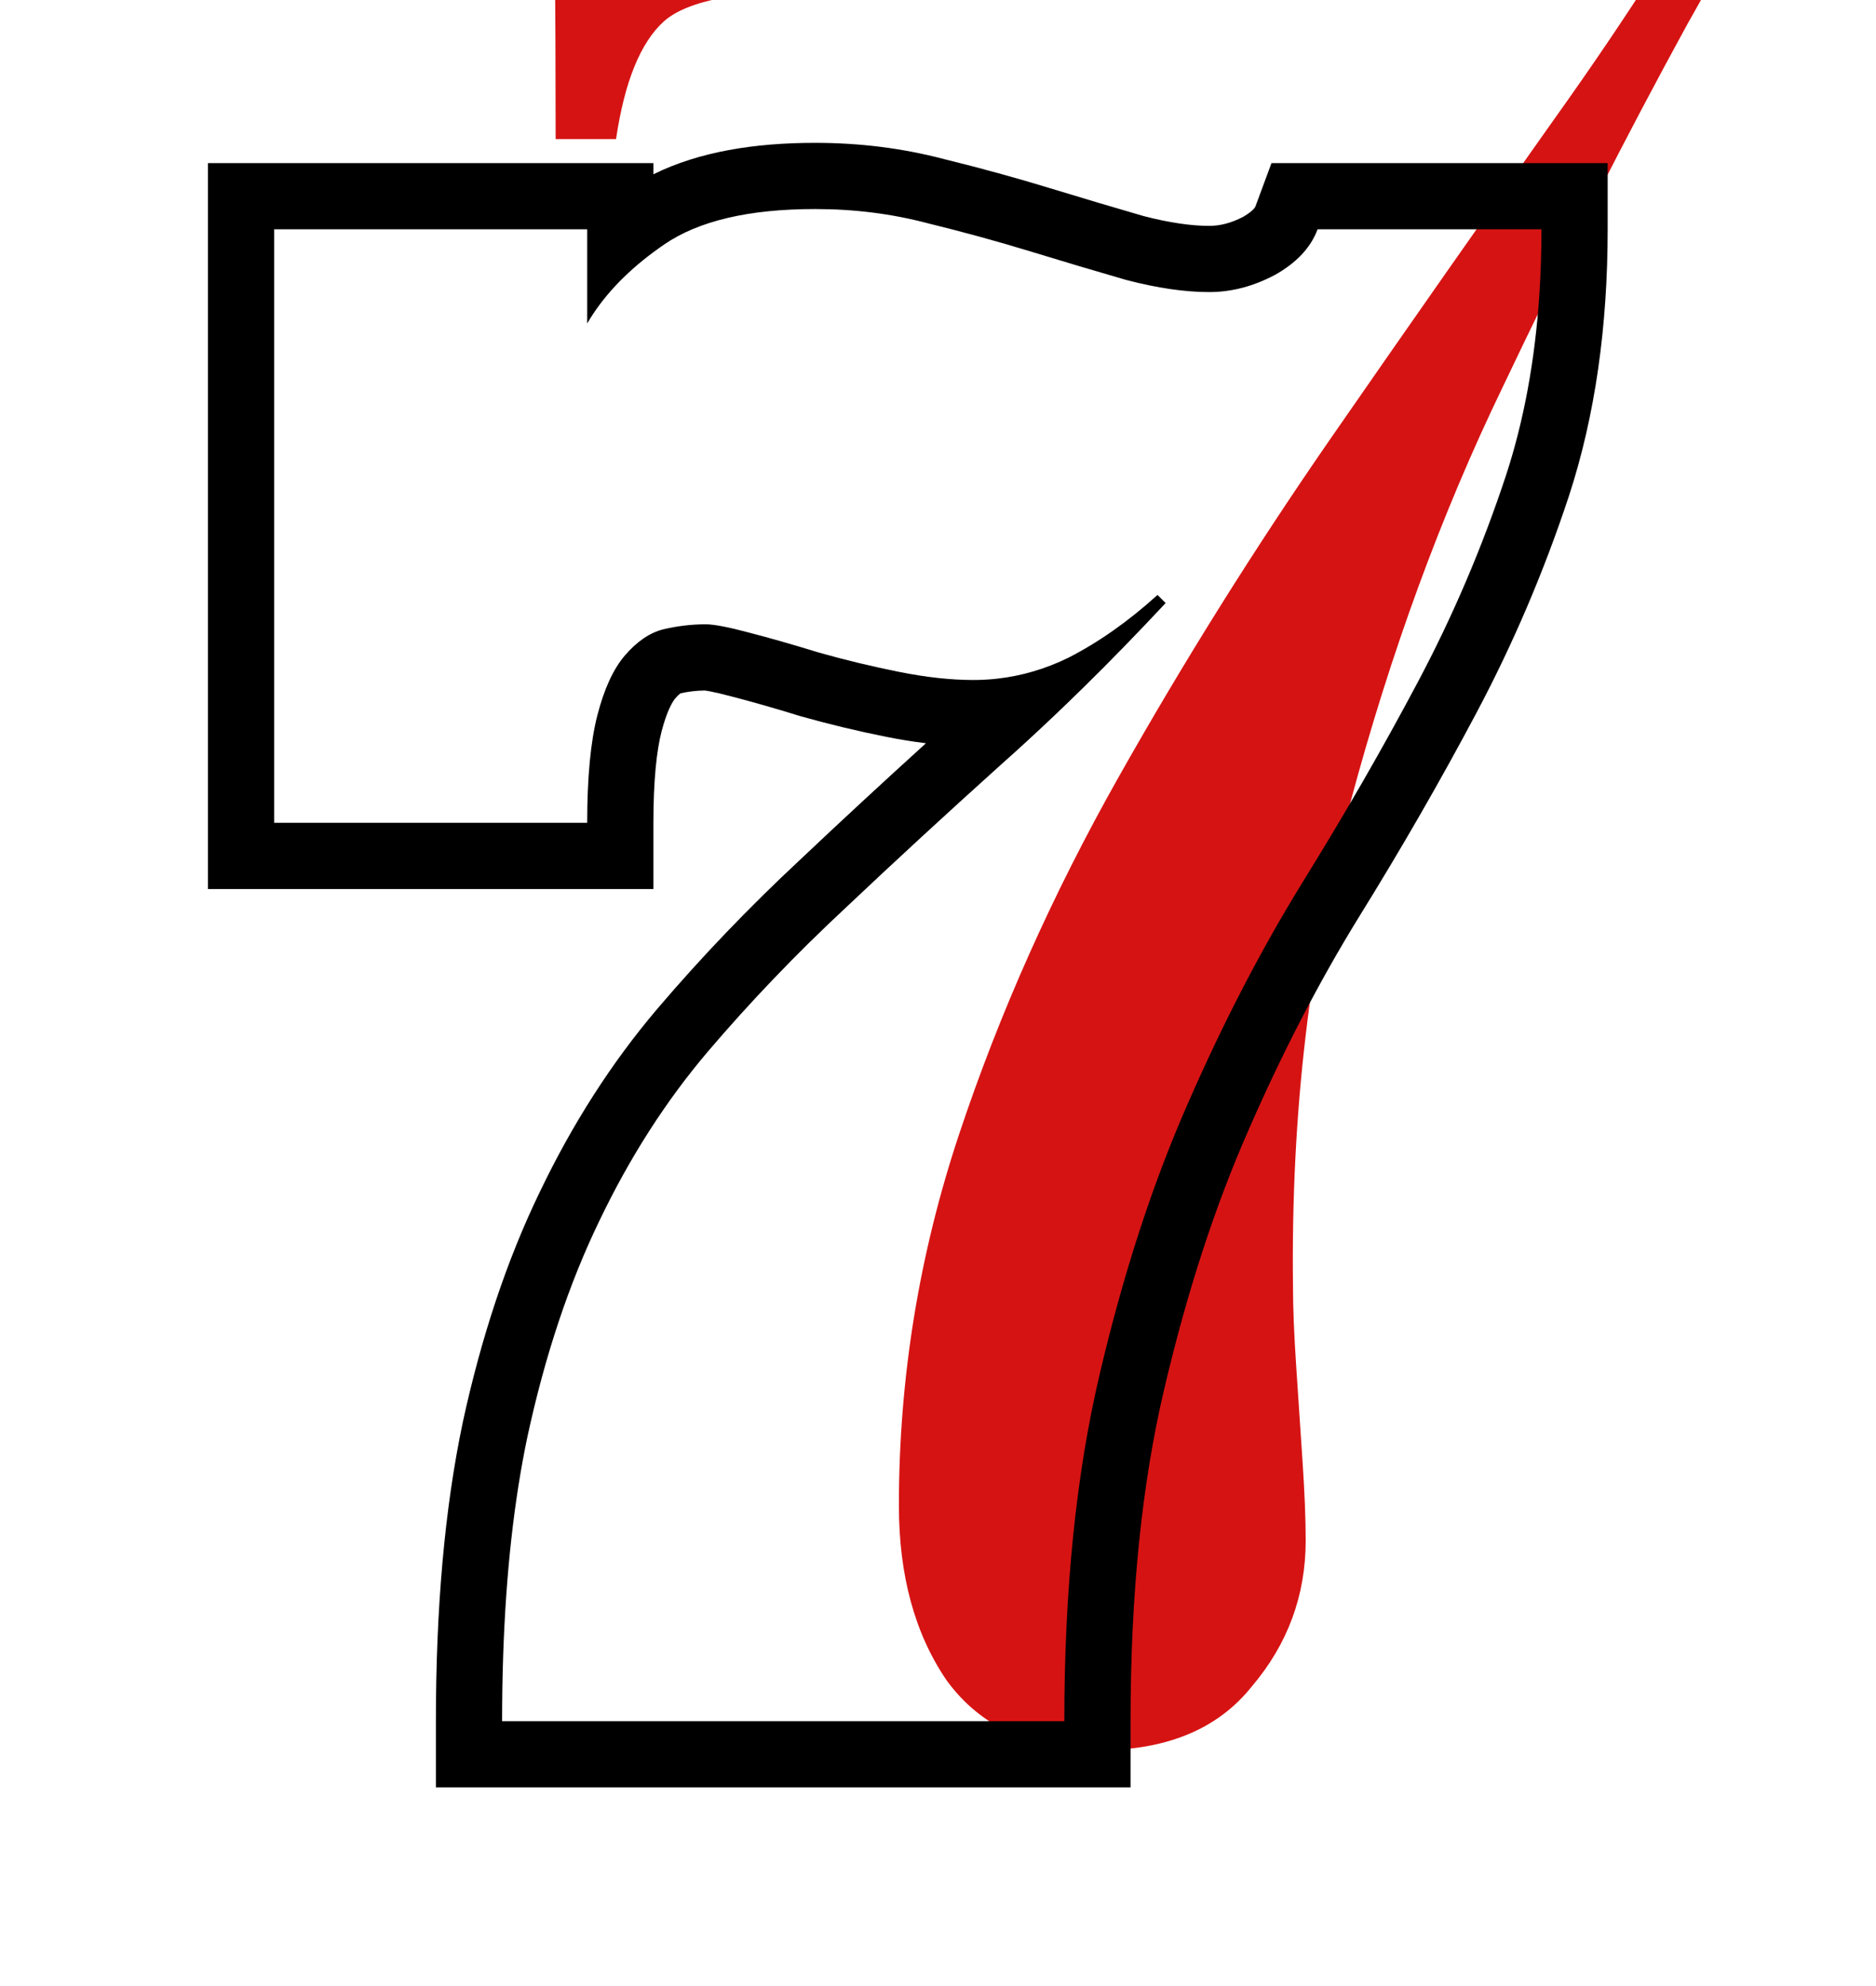 <?xml version="1.0" encoding="UTF-8"?> <svg xmlns="http://www.w3.org/2000/svg" width="85" height="90" viewBox="0 0 85 90" fill="none"> <g clip-path="url(#clip0_119_9)"> <path d="M24.6 -17.024C25.464 -16.832 27.048 -16.688 29.352 -16.592C31.656 -16.496 34.296 -16.4 37.272 -16.304C40.248 -16.304 43.176 -16.304 46.056 -16.304H83.784V-13.28C81.768 -8.768 79.32 -3.968 76.44 1.12C73.656 6.208 70.872 11.68 68.088 17.536C65.304 23.296 63 29.584 61.176 36.4C59.352 43.12 58.488 50.416 58.584 58.288C58.584 59.248 58.632 60.448 58.728 61.888C58.824 63.328 58.92 64.768 59.016 66.208C59.112 67.648 59.16 68.848 59.16 69.808C59.16 72.304 58.344 74.512 56.712 76.432C55.176 78.352 52.872 79.312 49.8 79.312C46.728 79.312 44.424 78.256 42.888 76.144C41.448 74.032 40.728 71.392 40.728 68.224C40.728 62.464 41.64 56.848 43.464 51.376C45.288 45.904 47.688 40.528 50.664 35.248C53.64 29.968 56.856 24.832 60.312 19.84C63.768 14.848 67.128 10.048 70.392 5.44C73.752 0.736 76.632 -3.776 79.032 -8.096L75.576 -0.464H37.56C33.624 -0.464 31.128 0.016 30.072 0.976C29.016 1.936 28.296 3.712 27.912 6.304H25.176C25.176 0.256 25.128 -4.496 25.032 -7.952C24.936 -11.408 24.792 -14.432 24.6 -17.024Z" fill="#D61313"></path> <path fill-rule="evenodd" clip-rule="evenodd" d="M72.842 7.391V10.391C72.842 14.805 72.274 18.846 71.087 22.477L71.084 22.485C69.96 25.888 68.563 29.164 66.892 32.313C65.268 35.374 63.491 38.46 61.562 41.573C59.777 44.469 58.113 47.676 56.572 51.202L56.569 51.211C55.064 54.625 53.787 58.53 52.751 62.942L52.75 62.946C51.745 67.196 51.224 72.203 51.224 77.999V80.999H19.75V77.999C19.75 72.898 20.143 68.383 20.962 64.485L20.963 64.475L20.965 64.466C21.802 60.607 22.957 57.118 24.453 54.024C25.931 50.938 27.704 48.163 29.781 45.718L29.783 45.715C31.785 43.364 33.944 41.11 36.257 38.955C38.086 37.226 39.985 35.468 41.954 33.681C41.366 33.61 40.765 33.512 40.154 33.39C38.854 33.13 37.57 32.821 36.302 32.464L36.268 32.454L36.234 32.444C35.073 32.086 34.048 31.794 33.154 31.563L33.142 31.56L33.13 31.557C32.713 31.446 32.398 31.373 32.172 31.33C32.03 31.303 31.955 31.294 31.934 31.291C31.575 31.294 31.209 31.335 30.835 31.418C30.795 31.447 30.711 31.516 30.587 31.66C30.475 31.793 30.216 32.21 29.97 33.167C29.754 34.009 29.605 35.346 29.605 37.287V40.287H9.423V7.391H29.605V7.898C31.685 6.868 34.207 6.473 36.933 6.473C38.942 6.473 40.889 6.714 42.767 7.208C44.431 7.616 46.038 8.058 47.587 8.532C49.059 8.982 50.469 9.402 51.817 9.792C53.035 10.107 54.015 10.236 54.787 10.236C55.25 10.236 55.755 10.124 56.33 9.824C56.582 9.679 56.721 9.557 56.794 9.48C56.863 9.406 56.879 9.364 56.885 9.349L57.61 7.391H72.842ZM57.77 12.456C56.791 12.976 55.797 13.236 54.787 13.236C53.685 13.236 52.431 13.053 51.023 12.685C49.647 12.288 48.208 11.859 46.709 11.4C45.21 10.941 43.649 10.513 42.027 10.115C40.406 9.687 38.707 9.473 36.933 9.473C33.934 9.473 31.654 10.008 30.094 11.079C29.926 11.194 29.764 11.31 29.605 11.428C28.288 12.407 27.288 13.485 26.605 14.659V10.391H12.423V37.287H26.605C26.605 35.237 26.759 33.615 27.064 32.422C27.37 31.229 27.784 30.326 28.304 29.714C28.855 29.071 29.436 28.674 30.048 28.52C30.69 28.367 31.333 28.291 31.976 28.291C32.343 28.291 32.985 28.413 33.903 28.658C34.852 28.903 35.923 29.209 37.116 29.576C38.31 29.913 39.518 30.203 40.742 30.448C41.966 30.693 43.083 30.815 44.093 30.815C44.456 30.815 44.816 30.796 45.172 30.756C46.285 30.633 47.364 30.316 48.407 29.806C49.779 29.104 51.121 28.16 52.433 26.972C52.437 26.968 52.442 26.964 52.446 26.96L52.813 27.327C52.808 27.333 52.802 27.34 52.796 27.346C51.559 28.673 50.325 29.942 49.094 31.15C49.088 31.157 49.081 31.163 49.074 31.17C48.228 32.001 47.383 32.804 46.54 33.579C46.137 33.949 45.734 34.313 45.332 34.671C42.884 36.874 40.543 39.031 38.31 41.143C36.076 43.223 33.995 45.396 32.067 47.66C30.17 49.894 28.533 52.449 27.156 55.325C25.779 58.171 24.693 61.43 23.898 65.102C23.291 67.987 22.925 71.287 22.799 74.999C22.767 75.971 22.75 76.971 22.75 77.999H48.224C48.224 72.032 48.759 66.784 49.83 62.256C50.901 57.697 52.232 53.612 53.823 50.001C55.414 46.36 57.143 43.024 59.01 39.995C60.907 36.935 62.651 33.906 64.242 30.907C65.833 27.909 67.164 24.787 68.235 21.544C69.042 19.078 69.545 16.36 69.744 13.391C69.809 12.418 69.842 11.418 69.842 10.391H59.698C59.392 11.217 58.75 11.905 57.77 12.456Z" fill="black"></path> </g> <defs> <clipPath id="clip0_119_9"> <rect width="85" height="90" fill="white"></rect> </clipPath> </defs> </svg> 